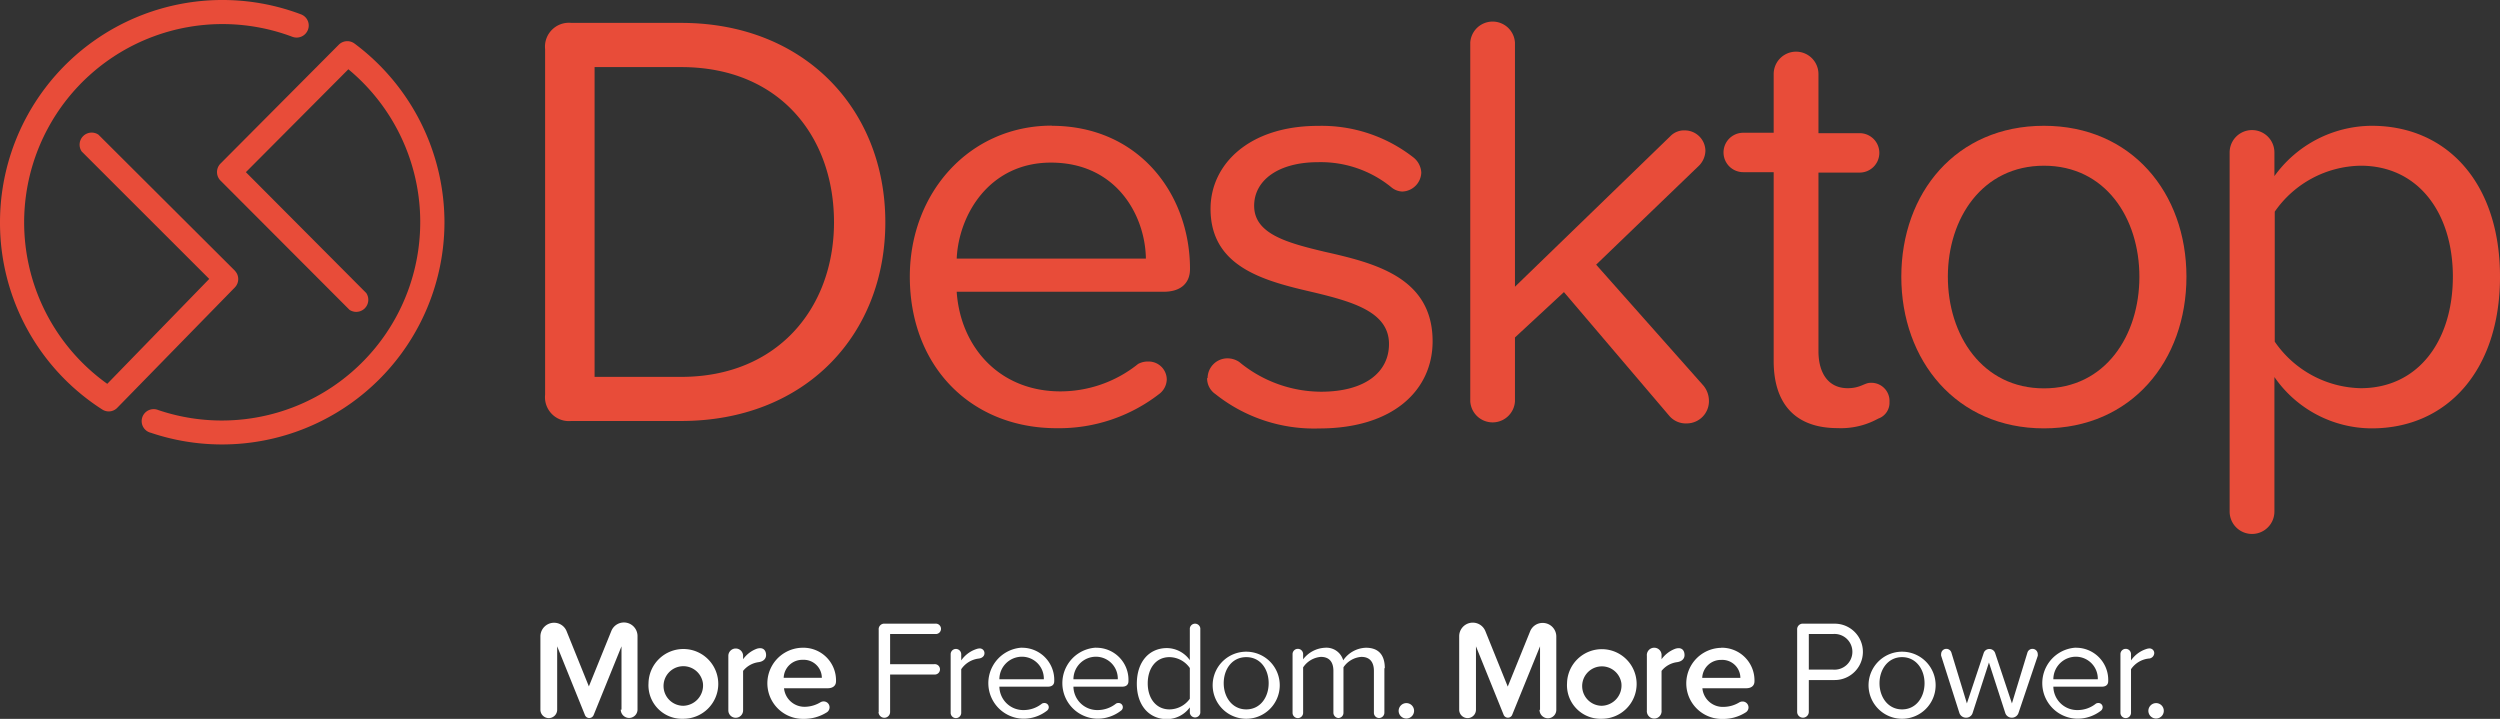 <svg xmlns="http://www.w3.org/2000/svg" viewBox="0 0 298.11 85.72"><rect x="0" y="0" width="298.11" height="85.72" fill="#333333" stroke="none"/><defs><style>.cls-1{fill:#e84c39;}.cls-2{fill:#fff;}</style></defs><title>Desktop-logo-final</title><g id="Layer_2" data-name="Layer 2"><g id="Layer_1-2" data-name="Layer 1"><path class="cls-1" d="M65,47.07V5.86a2.85,2.85,0,0,1,3.13-3.13h13.1c14.73,0,24.34,10.32,24.34,23.77S96,50.2,81.22,50.2H68.12A2.85,2.85,0,0,1,65,47.07m16.23-2.13c11.53,0,18.22-8.26,18.22-18.44S93,8,81.22,8H70.9V44.94Z"/><path class="cls-1" d="M125.39,15c10.39,0,16.51,8.12,16.51,17.08,0,1.71-1.13,2.71-3.13,2.71H114.08c.43,6.48,5,11.88,12.38,11.88a14.8,14.8,0,0,0,9.25-3.27,2.41,2.41,0,0,1,1.21-.29,2.16,2.16,0,0,1,2.21,2.14A2.24,2.24,0,0,1,138.2,47,19.49,19.49,0,0,1,126,51.06c-10.18,0-17.51-7.33-17.51-18.08,0-10,7.12-18,16.94-18M114.08,30.84h22.56c-.07-5.12-3.49-11.45-11.32-11.45-7.33,0-11,6.19-11.24,11.45"/><path class="cls-1" d="M144,45.08a2.37,2.37,0,0,1,2.35-2.35,2.54,2.54,0,0,1,1.42.43,15.39,15.39,0,0,0,9.75,3.55c5.27,0,8.11-2.34,8.11-5.69,0-3.77-4.2-5-8.82-6.12-5.84-1.35-12.46-2.92-12.46-10,0-5.33,4.63-9.89,12.81-9.89a17.76,17.76,0,0,1,11.39,3.77,2.46,2.46,0,0,1,.93,1.79,2.34,2.34,0,0,1-2.28,2.27,2.16,2.16,0,0,1-1.28-.5,13.3,13.3,0,0,0-8.76-3c-4.69,0-7.61,2.14-7.61,5.2,0,3.35,3.91,4.41,8.4,5.48,6,1.35,12.88,3.06,12.88,10.68,0,5.76-4.63,10.39-13.52,10.39A18.88,18.88,0,0,1,144.94,47a2.27,2.27,0,0,1-1-1.92"/><path class="cls-1" d="M203.78,47.78a2.65,2.65,0,0,1-2.63,2.71,2.59,2.59,0,0,1-2.06-.86l-12.6-14.8-5.84,5.41v7.62a2.67,2.67,0,0,1-5.33,0V5.08a2.67,2.67,0,0,1,5.33,0V34.19l18.58-18a2.27,2.27,0,0,1,1.71-.64A2.46,2.46,0,0,1,203.36,18a2.63,2.63,0,0,1-.72,1.71L190.33,31.56,203.14,46a2.86,2.86,0,0,1,.64,1.78"/><path class="cls-1" d="M225.31,47.92a2,2,0,0,1-1.35,2,9.18,9.18,0,0,1-4.84,1.13c-5.05,0-7.62-2.91-7.62-8V20.53h-3.63a2.35,2.35,0,0,1,0-4.7h3.63v-7a2.67,2.67,0,0,1,5.34,0v7.05h4.91a2.35,2.35,0,1,1,0,4.7h-4.91V41.88c0,2.56,1.14,4.41,3.49,4.41,1.5,0,2-.64,2.7-.64a2.16,2.16,0,0,1,2.28,2.27"/><path class="cls-1" d="M226.72,33c0-10,6.54-18,17-18s17,8,17,18-6.55,18.08-17,18.08-17-8.12-17-18.08m28.39,0c0-7-4.05-13.24-11.38-13.24S232.27,26,232.27,33s4.13,13.31,11.46,13.31S255.11,40,255.11,33"/><path class="cls-1" d="M298.11,33c0,11.1-6.26,18.08-15.3,18.08a14.16,14.16,0,0,1-11.6-6.12V61a2.67,2.67,0,0,1-5.34,0V18.18a2.67,2.67,0,0,1,5.34,0V21a14.39,14.39,0,0,1,11.6-6c9,0,15.3,6.84,15.3,18m-5.62,0c0-7.62-4.13-13.24-11-13.24a12.7,12.7,0,0,0-10.24,5.48V40.74a12.76,12.76,0,0,0,10.24,5.55c6.91,0,11-5.7,11-13.31"/><path class="cls-2" d="M74.11,84.63V77.07l-3.32,8.19a.56.56,0,0,1-.52.36.55.55,0,0,1-.52-.36l-3.31-8.19v7.56a1,1,0,1,1-2,0V75.89a1.63,1.63,0,0,1,1.62-1.63,1.6,1.6,0,0,1,1.5,1l2.66,6.59,2.67-6.59a1.62,1.62,0,0,1,3.13.61v8.74a1,1,0,1,1-2,0"/><path class="cls-2" d="M77.33,81.47a4.16,4.16,0,1,1,4.15,4.24,4,4,0,0,1-4.15-4.24m6.49,0a2.36,2.36,0,1,0-2.34,2.69,2.42,2.42,0,0,0,2.34-2.69"/><path class="cls-2" d="M91.35,78.13c0,.4-.3.75-.9.83A2.84,2.84,0,0,0,88.61,80v4.71a.88.88,0,1,1-1.76,0v-6.5a.88.88,0,1,1,1.76,0v.4a3.49,3.49,0,0,1,1.55-1.22,1.32,1.32,0,0,1,.47-.1c.5,0,.72.38.72.82"/><path class="cls-2" d="M95.69,77.24a3.89,3.89,0,0,1,4,4c0,.52-.37.83-1,.83h-5.2A2.45,2.45,0,0,0,96,84.28a3.68,3.68,0,0,0,1.84-.54.74.74,0,0,1,.38-.1.7.7,0,0,1,.7.7.71.71,0,0,1-.31.59,5.06,5.06,0,0,1-2.8.79,4.24,4.24,0,0,1-.13-8.48m-2.27,3.58H98a2.16,2.16,0,0,0-2.28-2.14,2.22,2.22,0,0,0-2.27,2.14"/><path class="cls-2" d="M104.78,84.9V75.1a.66.66,0,0,1,.73-.73h6a.62.62,0,1,1,0,1.23h-5.37v3.6h5.25a.62.62,0,1,1,0,1.23h-5.25V84.9a.69.69,0,0,1-1.38,0"/><path class="cls-2" d="M117.39,77.91c0,.3-.25.57-.69.62a2.94,2.94,0,0,0-2.08,1.27V85a.63.63,0,0,1-1.26,0V78a.63.63,0,0,1,.62-.62.64.64,0,0,1,.64.62v.75a3.55,3.55,0,0,1,1.8-1.35,1.34,1.34,0,0,1,.4-.08.56.56,0,0,1,.57.6"/><path class="cls-2" d="M121.83,77.24a3.83,3.83,0,0,1,3.88,4c0,.4-.27.64-.74.64h-5.8a2.84,2.84,0,0,0,2.91,2.79,3.47,3.47,0,0,0,2.17-.77.59.59,0,0,1,.29-.07.51.51,0,0,1,.52.5.54.54,0,0,1-.22.42,4.55,4.55,0,0,1-2.87.95,4.24,4.24,0,0,1-.14-8.47M119.17,81h5.3a2.61,2.61,0,0,0-2.66-2.69A2.69,2.69,0,0,0,119.17,81"/><path class="cls-2" d="M130.69,77.24a3.82,3.82,0,0,1,3.87,4c0,.4-.26.64-.73.64H128a2.84,2.84,0,0,0,2.91,2.79,3.51,3.51,0,0,0,2.17-.77.53.53,0,0,1,.28-.07.5.5,0,0,1,.3.92,4.55,4.55,0,0,1-2.87.95,4.24,4.24,0,0,1-.13-8.47M128,81h5.29a2.61,2.61,0,0,0-2.65-2.69A2.69,2.69,0,0,0,128,81"/><path class="cls-2" d="M143.13,74.92V85a.63.63,0,0,1-1.25,0v-.65a3.4,3.4,0,0,1-2.73,1.4c-2.1,0-3.59-1.6-3.59-4.22s1.47-4.25,3.59-4.25a3.39,3.39,0,0,1,2.73,1.44V74.92a.63.63,0,0,1,1.25,0m-1.25,8.4V79.66a3,3,0,0,0-2.43-1.3c-1.62,0-2.59,1.34-2.59,3.13s1,3.1,2.59,3.1a3,3,0,0,0,2.43-1.27"/><path class="cls-2" d="M144.61,81.47a4,4,0,1,1,4,4.24,4,4,0,0,1-4-4.24m6.67,0c0-1.64-.95-3.11-2.67-3.11s-2.69,1.47-2.69,3.11,1,3.12,2.69,3.12,2.67-1.47,2.67-3.12"/><path class="cls-2" d="M165.08,79.68V85a.64.64,0,0,1-.63.62.62.62,0,0,1-.62-.62V80c0-1-.45-1.67-1.49-1.67a2.81,2.81,0,0,0-2.14,1.24V85a.62.62,0,0,1-.62.62A.64.64,0,0,1,159,85V80c0-1-.44-1.67-1.49-1.67a2.81,2.81,0,0,0-2.12,1.25V85a.63.63,0,0,1-1.26,0V78a.63.63,0,0,1,1.26,0v.62A3.48,3.48,0,0,1,158,77.24a2.08,2.08,0,0,1,2.17,1.5,3.4,3.4,0,0,1,2.71-1.5c1.47,0,2.25.82,2.25,2.44"/><path class="cls-2" d="M167.7,83.84a.92.92,0,1,1-.92.92.93.93,0,0,1,.92-.92"/><path class="cls-2" d="M183.64,84.63V77.07l-3.33,8.19a.55.55,0,0,1-1,0L176,77.07v7.56a1,1,0,1,1-2,0V75.89a1.62,1.62,0,0,1,3.13-.61l2.66,6.59,2.67-6.59a1.6,1.6,0,0,1,1.5-1,1.62,1.62,0,0,1,1.62,1.63v8.74a1,1,0,1,1-2,0"/><path class="cls-2" d="M186.86,81.47A4.15,4.15,0,1,1,191,85.71a4,4,0,0,1-4.14-4.24m6.48,0A2.35,2.35,0,1,0,191,84.16a2.42,2.42,0,0,0,2.34-2.69"/><path class="cls-2" d="M200.87,78.13c0,.4-.3.75-.9.83A2.84,2.84,0,0,0,198.13,80v4.71a.88.88,0,1,1-1.75,0v-6.5a.88.88,0,1,1,1.75,0v.4a3.56,3.56,0,0,1,1.56-1.22,1.32,1.32,0,0,1,.47-.1c.5,0,.71.38.71.82"/><path class="cls-2" d="M205.21,77.24a3.89,3.89,0,0,1,4,4c0,.52-.36.83-1,.83H203a2.44,2.44,0,0,0,2.57,2.22,3.65,3.65,0,0,0,1.84-.54.78.78,0,0,1,.39-.1.71.71,0,0,1,.7.7.7.7,0,0,1-.32.59,5,5,0,0,1-2.79.79,4.24,4.24,0,0,1-.14-8.48m-2.27,3.58h4.55a2.16,2.16,0,0,0-2.28-2.14,2.23,2.23,0,0,0-2.27,2.14"/><path class="cls-2" d="M214.3,84.9V75.1a.67.67,0,0,1,.74-.73h3.74a3.36,3.36,0,1,1,0,6.72h-3.09V84.9a.7.7,0,0,1-.69.68.69.69,0,0,1-.7-.68m4.31-9.3h-2.92v4.25h2.92a2.13,2.13,0,1,0,0-4.25"/><path class="cls-2" d="M222.82,81.47a4,4,0,1,1,4,4.24,4,4,0,0,1-4-4.24m6.67,0c0-1.64-1-3.11-2.68-3.11s-2.69,1.47-2.69,3.11,1,3.12,2.69,3.12,2.68-1.47,2.68-3.12"/><path class="cls-2" d="M239.11,85l-1.94-6-1.94,6a.8.8,0,0,1-.78.58.83.83,0,0,1-.81-.58l-2.17-6.81a.64.64,0,0,1,0-.2.62.62,0,0,1,.62-.62.63.63,0,0,1,.6.44l1.85,6.07,2-6a.7.7,0,0,1,.68-.49.71.71,0,0,1,.69.49l2,6,1.85-6.07a.63.63,0,0,1,1.23.18.72.72,0,0,1,0,.22L240.7,85a.83.83,0,0,1-.8.58.81.81,0,0,1-.79-.58"/><path class="cls-2" d="M247.51,77.24a3.83,3.83,0,0,1,3.88,4c0,.4-.27.64-.74.64h-5.8a2.84,2.84,0,0,0,2.91,2.79,3.47,3.47,0,0,0,2.17-.77.59.59,0,0,1,.29-.07.5.5,0,0,1,.51.5.53.53,0,0,1-.21.42,4.58,4.58,0,0,1-2.88.95,4.24,4.24,0,0,1-.13-8.47M244.85,81h5.3a2.62,2.62,0,0,0-2.66-2.69A2.69,2.69,0,0,0,244.85,81"/><path class="cls-2" d="M256.88,77.91a.68.68,0,0,1-.68.62,2.94,2.94,0,0,0-2.09,1.27V85a.63.63,0,0,1-1.26,0V78a.63.63,0,0,1,1.26,0v.75a3.55,3.55,0,0,1,1.8-1.35,1.34,1.34,0,0,1,.4-.08.56.56,0,0,1,.57.6"/><path class="cls-2" d="M257.1,83.84a.92.92,0,1,1-.92.92.93.93,0,0,1,.92-.92"/><path class="cls-1" d="M28,32.27,11.74,16.06a1.44,1.44,0,0,0-2,2l15.21,15.2L12.79,45.77A23.65,23.65,0,0,1,34.87,4.39a1.44,1.44,0,0,0,1.85-.84,1.42,1.42,0,0,0-.83-1.84A26.52,26.52,0,0,0,0,26.51,26.43,26.43,0,0,0,12.21,48.84a1.43,1.43,0,0,0,.77.22,1.41,1.41,0,0,0,1-.43L28,34.28a1.43,1.43,0,0,0,0-2"/><path class="cls-1" d="M42.27,5.19a1.44,1.44,0,0,0-1.87.14L26.28,19.52a1.44,1.44,0,0,0,0,2L41.67,36.94a1.44,1.44,0,0,0,2-2L29.32,20.53,41.54,8.26A23.66,23.66,0,0,1,18.88,48.9,1.43,1.43,0,1,0,18,51.61,26.53,26.53,0,0,0,53,26.51,26.63,26.63,0,0,0,42.27,5.19"/></g></g></svg>